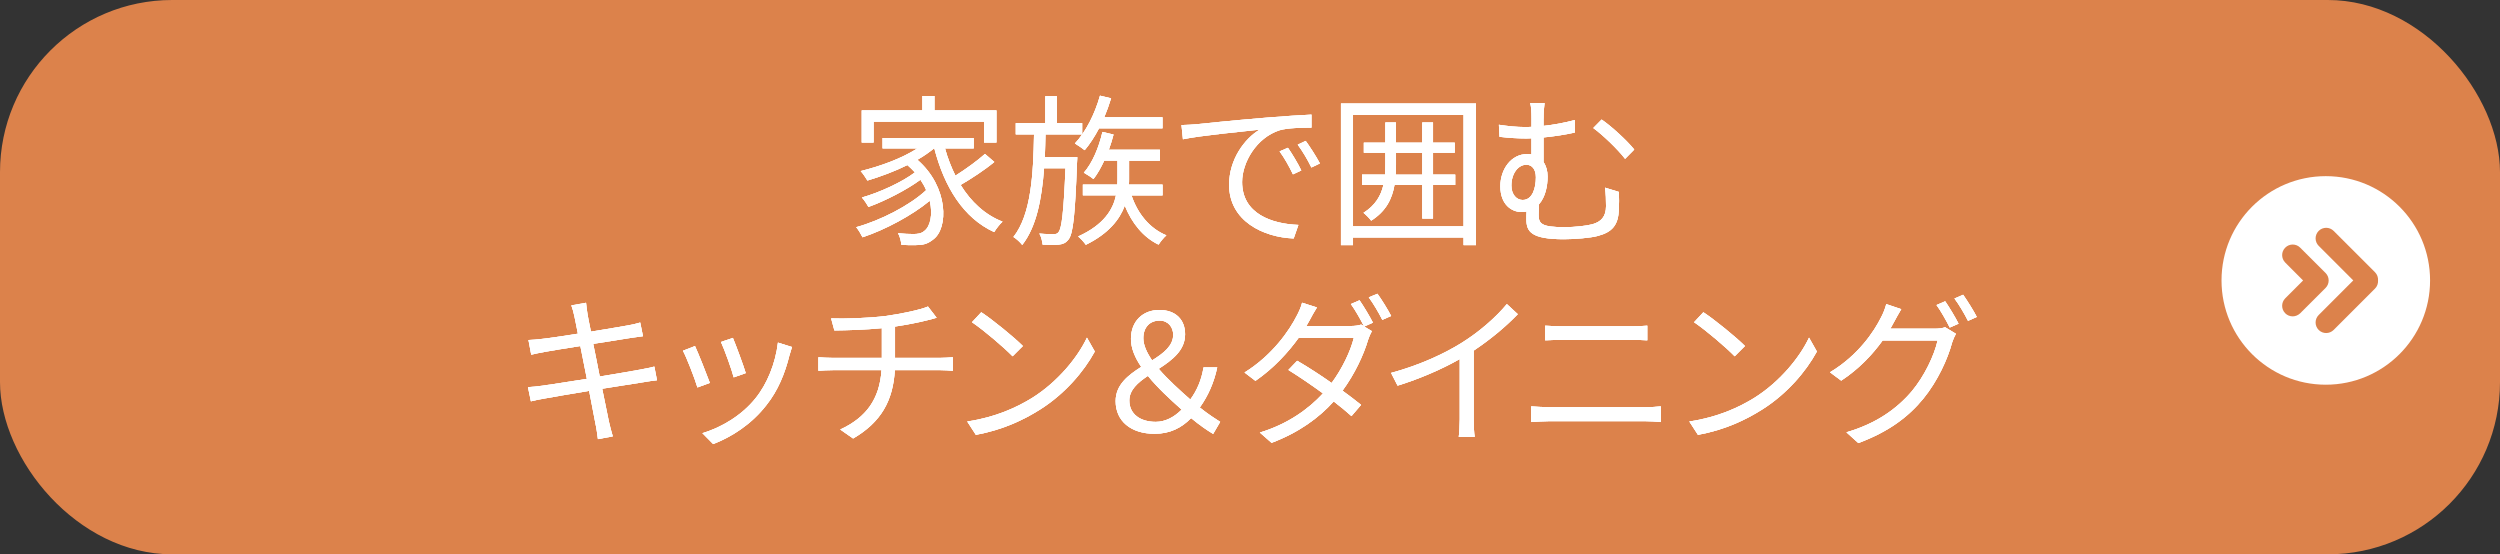 <?xml version="1.0" encoding="UTF-8"?><svg id="_レイヤー_2" xmlns="http://www.w3.org/2000/svg" viewBox="0 0 551.66 122.32"><rect x="0" y="0" width="551.66" height="122.32" fill="#333333" stroke="none"/><defs><style>.cls-1{fill:#fff;}.cls-2{isolation:isolate;}.cls-3{fill:#dc824b;}</style></defs><g id="design"><g><g><rect class="cls-3" x="0" y="0" width="551.66" height="122.32" rx="38" ry="38"/><g class="cls-2"><g><g><path class="cls-1" d="M219.42,35.73c-2.16,1.8-5.04,3.67-7.45,5.08,2.3,3.71,5.36,6.59,9.25,8.1-.61,.54-1.4,1.58-1.84,2.3-6.8-3.1-10.98-9.93-13.21-18.47h-.07c-1.08,.9-2.34,1.76-3.67,2.52,6.88,5.94,6.95,15.19,3.42,17.64-1.19,.94-2.2,1.19-3.82,1.19-.86,.04-1.98,0-3.13-.07-.07-.72-.29-1.84-.76-2.56,1.33,.14,2.56,.18,3.35,.18,.97,0,1.76-.07,2.48-.68,1.3-.97,1.91-3.6,1.19-6.66-3.92,3.24-9.86,6.41-14.83,8.06-.32-.65-.9-1.66-1.4-2.23,5.4-1.48,11.91-4.86,15.44-8.17-.32-.79-.76-1.55-1.26-2.3-3.02,2.23-7.81,4.68-11.48,6.01-.32-.61-.94-1.55-1.44-2.09,3.85-1.08,8.93-3.42,11.7-5.54-.5-.54-1.04-1.08-1.66-1.62-2.81,1.4-5.94,2.55-8.82,3.42-.29-.5-1.04-1.62-1.48-2.09,4.36-1.08,9.11-2.81,12.49-5h-7.67v-2.3h20.12v2.3h-6.34c.58,2.12,1.37,4.14,2.3,6.01,2.23-1.4,4.82-3.28,6.52-4.79l2.05,1.76Zm-26.64-4.28h-2.63v-7.09h13.39v-3.17h2.66v3.17h13.68v7.09h-2.74v-4.61h-24.37v4.61Z"/><path class="cls-1" d="M237.73,34.69s-.04,.86-.07,1.26c-.43,11.59-.86,15.59-1.87,16.88-.61,.79-1.22,1.04-2.16,1.15-.83,.11-2.2,.07-3.56,0-.07-.72-.32-1.8-.72-2.45,1.37,.14,2.59,.14,3.13,.14s.83-.07,1.12-.47c.68-.86,1.12-4.39,1.51-14.07h-4.72c-.5,6.73-1.66,12.89-4.82,16.92-.43-.58-1.3-1.37-1.94-1.76,3.92-4.97,4.39-13.93,4.54-22.64h-4.03v-2.48h6.52v-5.94h2.56v5.94h5.58v2.48h-8.1c-.04,1.69-.07,3.38-.14,5.04h7.2Zm4.79-6.37c-.97,1.84-2.05,3.49-3.17,4.82-.47-.4-1.55-1.12-2.16-1.48,2.41-2.56,4.39-6.48,5.54-10.55l2.45,.58c-.43,1.4-.94,2.84-1.51,4.18h12.85v2.45h-14Zm7.16,14.79c1.33,4,4,7.31,7.7,8.82-.58,.47-1.33,1.44-1.73,2.05-3.38-1.62-5.9-4.75-7.45-8.6-1.12,3.02-3.53,6.15-8.6,8.64-.32-.5-1.12-1.37-1.69-1.84,5.72-2.59,7.7-5.98,8.35-9.07h-7.31v-2.38h7.6c.04-.43,.04-.86,.04-1.26v-4.03h-2.92c-.72,1.55-1.51,2.95-2.38,4.07-.47-.4-1.55-1.08-2.12-1.4,1.91-2.2,3.31-5.58,4.1-9l2.45,.58c-.29,1.12-.65,2.27-1.04,3.35h11.27v2.41h-6.8v4.07c0,.4,0,.79-.04,1.22h7.42v2.38h-6.84Z"/><path class="cls-1" d="M263.9,27.42c2.34-.25,9.14-.94,15.77-1.48,3.92-.32,7.31-.54,9.72-.65v2.88c-2.05,0-5.22,.04-7.06,.58-5.11,1.66-8.24,7.13-8.24,11.41,0,7.02,6.55,9.25,12.42,9.47l-1.04,2.99c-6.66-.25-14.25-3.82-14.25-11.84,0-5.62,3.42-10.19,6.73-12.17-3.85,.43-13.03,1.3-16.92,2.12l-.32-3.13c1.37-.04,2.52-.11,3.2-.18Zm23.25,10.19l-1.84,.86c-.83-1.73-1.87-3.6-2.95-5.07l1.84-.79c.83,1.19,2.2,3.42,2.95,5Zm4.1-1.55l-1.87,.9c-.86-1.76-1.91-3.53-3.02-5.04l1.76-.83c.86,1.19,2.3,3.38,3.13,4.97Z"/><path class="cls-1" d="M325.7,22.85v31.24h-2.74v-1.69h-24.4v1.69h-2.66V22.85h29.8Zm-2.74,27.1V25.37h-24.4v24.58h24.4Zm-1.84-9.14h-4.9v7.42h-2.38v-7.42h-6.12c-.54,3.1-1.87,5.8-5.15,7.88-.36-.5-1.19-1.33-1.69-1.73,2.63-1.66,3.85-3.78,4.39-6.16h-4.72v-2.27h5.08c.04-.76,.07-1.51,.07-2.3v-2.52h-4.75v-2.23h4.75v-4.46h2.34v4.46h5.8v-4.46h2.38v4.46h4.79v2.23h-4.79v4.82h4.9v2.27Zm-7.27-2.27v-4.82h-5.8v2.56c0,.76,0,1.51-.07,2.27h5.87Z"/><path class="cls-1" d="M340.6,26.16v1.62c2.27-.25,4.64-.68,6.91-1.3v2.77c-2.23,.5-4.68,.86-6.91,1.08v5.44c.58,.83,.9,1.94,.9,3.2,0,2.02-.47,4.5-1.91,6.12-.04,.76-.07,1.62-.07,2.27,0,1.98,.54,2.77,5.76,2.77,2.02,0,4.82-.29,6.12-.65,1.87-.54,2.99-1.62,2.99-4,0-1.44-.04-2.63-.22-4.07l3.06,.94c.04,1.47,.07,2.41,0,3.89-.14,3.38-1.4,4.97-4.68,5.83-1.55,.43-5.08,.72-7.45,.72-7.24,0-8.28-1.69-8.28-4.39,0-.58,0-1.15,.04-1.73-.36,.07-.76,.11-1.15,.11-2.02,0-4.64-1.51-4.64-5.69,0-3.71,2.38-7.09,5.9-7.09,.36,0,.68,.04,.97,.07v-3.56c-.47,.04-.9,.04-1.33,.04-1.55,0-3.64-.11-5.72-.36l-.14-2.66c2.12,.32,3.92,.5,5.69,.5,.5,0,1.01,0,1.51-.04v-1.83c0-1.44-.07-2.66-.29-3.42h3.17c-.11,.76-.22,2.09-.22,3.42Zm-1.69,12.96c0-1.73-.83-2.77-2.09-2.77-1.8,0-3.31,1.91-3.31,4.61,0,2.02,1.19,3.17,2.48,3.17,2.16,0,2.92-2.59,2.92-5Zm21.71-6.12l-2.02,2.05c-1.76-2.27-5.04-5.36-7.02-6.8l1.84-1.87c2.12,1.44,5.58,4.61,7.2,6.62Z"/><path class="cls-1" d="M126.08,67.39l3.24-.58c.04,.68,.22,1.69,.32,2.48,.07,.4,.32,1.87,.76,3.89,3.49-.58,6.8-1.12,8.31-1.4,1.04-.18,1.94-.43,2.56-.61l.61,3.02c-.54,.07-1.66,.22-2.59,.36-1.66,.25-4.93,.79-8.39,1.33,.47,2.23,.97,4.79,1.44,7.2,3.64-.58,7.06-1.19,8.85-1.51,1.4-.25,2.41-.47,3.2-.68l.58,3.02c-.76,.07-1.91,.25-3.24,.47-1.98,.32-5.33,.86-8.85,1.4,.72,3.53,1.3,6.41,1.48,7.23,.25,1.04,.54,2.27,.86,3.28l-3.28,.61c-.18-1.22-.29-2.3-.54-3.38-.14-.79-.72-3.71-1.4-7.27-4.07,.68-7.92,1.33-9.68,1.66-1.4,.25-2.41,.43-3.17,.65l-.65-3.13c.83-.04,2.23-.18,3.17-.32,1.8-.25,5.72-.86,9.83-1.51-.5-2.45-1.01-5-1.44-7.24-3.42,.54-6.55,1.04-7.92,1.3-1.01,.18-1.84,.36-2.92,.61l-.61-3.24c.9-.04,1.84-.11,2.99-.25,1.4-.14,4.54-.61,7.92-1.15-.4-1.94-.65-3.35-.76-3.78-.18-.94-.43-1.73-.68-2.45Z"/><path class="cls-1" d="M156.64,84.49l-2.74,1.01c-.54-1.87-2.48-6.84-3.2-8.1l2.66-1.04c.72,1.55,2.59,6.26,3.28,8.14Zm17.57-6.12c-.97,3.96-2.52,7.81-5.11,11.05-3.31,4.25-7.7,7.02-11.73,8.57l-2.38-2.41c4.18-1.22,8.75-3.96,11.7-7.67,2.56-3.13,4.43-7.7,4.97-12.31l3.1,.97c-.25,.76-.4,1.33-.54,1.8Zm-9.65,3.96l-2.66,.94c-.4-1.62-2.05-6.19-2.81-7.81l2.63-.9c.61,1.44,2.38,6.19,2.84,7.77Z"/><path class="cls-1" d="M195.48,69.73c3.28-.47,7.52-1.33,9.29-2.09l1.91,2.48c-.79,.22-1.51,.4-2.02,.54-1.8,.47-4.57,1.01-7.16,1.4v6.91h9.93c.79,0,2.09-.07,2.84-.14v2.99c-.79-.07-1.87-.14-2.77-.14h-10.04c-.4,6.73-3.02,11.48-9.21,15.08l-2.84-1.98c5.69-2.63,8.68-6.66,9.11-13.1h-10.69c-1.15,0-2.38,.07-3.24,.14v-2.99c.83,.07,2.09,.14,3.17,.14h10.83v-6.55c-3.64,.36-7.7,.47-10.47,.5l-.72-2.66c2.74,.11,8.21-.04,12.09-.54Z"/><path class="cls-1" d="M227.83,87.76c5.54-3.49,9.93-8.82,12.02-13.25l1.73,3.06c-2.45,4.5-6.66,9.39-12.09,12.81-3.6,2.27-8.14,4.46-14.15,5.58l-1.91-2.95c6.3-.94,10.98-3.13,14.4-5.25Zm-2.12-11.41l-2.27,2.27c-1.8-1.87-6.3-5.72-8.96-7.52l2.05-2.2c2.56,1.69,7.16,5.44,9.18,7.45Z"/><path class="cls-1" d="M267.7,95.75c-1.37-.83-2.88-1.84-4.86-3.49-2.09,2.12-4.61,3.46-8.06,3.46-5.26,0-8.6-2.84-8.6-7.2,0-3.6,2.74-5.72,5.65-7.56-1.4-2.05-2.27-4.14-2.27-6.19,0-3.89,2.63-6.37,6.26-6.37s5.69,2.16,5.69,5.36c0,3.56-2.84,5.69-5.83,7.63,2.02,2.34,4.61,4.68,6.98,6.77,1.48-2.02,2.45-4.28,2.92-7.09h3.02c-.72,3.35-1.98,6.23-3.85,8.85,1.84,1.48,3.53,2.56,4.5,3.17l-1.55,2.66Zm-12.67-2.66c2.09,0,4.03-1.01,5.72-2.7-2.63-2.34-5.36-4.86-7.45-7.45-2.27,1.51-4.1,3.13-4.1,5.44,0,2.99,2.41,4.71,5.83,4.71Zm-.79-13.57c2.52-1.58,4.64-3.2,4.64-5.65,0-1.69-1.12-3.13-2.99-3.13-2.2,0-3.6,1.51-3.6,3.89,0,1.51,.76,3.17,1.94,4.9Z"/><path class="cls-1" d="M302.94,71.2l-1.91,.86,1.69,1.01c-.29,.5-.65,1.33-.83,1.91-.97,3.31-2.95,7.56-5.65,11.23,1.55,1.12,2.95,2.2,4.1,3.13l-2.12,2.48c-1.08-.97-2.41-2.09-3.92-3.24-3.2,3.56-7.63,6.84-13.71,9.14l-2.59-2.27c6.08-1.84,10.73-5.15,13.93-8.64-2.56-1.87-5.33-3.74-7.63-5.18l1.94-2.02c2.38,1.37,5.08,3.13,7.6,4.9,2.34-3.17,4.18-7.02,4.9-9.97h-12.17c-2.3,3.2-5.51,6.73-9.54,9.5l-2.41-1.84c6.19-3.85,9.9-9.29,11.55-12.56,.36-.65,.94-1.91,1.15-2.84l3.28,1.04c-.61,.94-1.26,2.16-1.62,2.84-.22,.4-.47,.83-.72,1.26h9.72c.97,0,1.8-.11,2.38-.32l.61,.36c-.72-1.44-1.91-3.56-2.88-4.89l1.91-.83c.9,1.3,2.2,3.46,2.95,4.93Zm4.03-1.48l-1.94,.86c-.79-1.58-1.98-3.6-2.99-4.97l1.91-.79c.94,1.29,2.34,3.56,3.02,4.89Z"/><path class="cls-1" d="M322.68,75.56c3.74-2.34,7.34-5.47,9.83-8.46l2.41,2.23c-2.74,2.84-6.05,5.58-9.72,8.03v15.19c0,1.37,.07,3.13,.22,3.85h-3.53c.11-.68,.22-2.48,.22-3.85v-13.32c-3.78,2.16-8.71,4.32-13.71,5.87l-1.44-2.81c6.23-1.69,11.73-4.21,15.73-6.73Z"/><path class="cls-1" d="M341.65,89.85h21.56c1.08,0,2.23-.07,3.28-.18v3.46c-1.08-.11-2.3-.18-3.28-.18h-21.56c-1.3,0-2.56,.11-3.78,.18v-3.46c1.22,.07,2.48,.18,3.78,.18Zm2.88-17.85h15.41c1.3,0,2.56-.04,3.56-.14v3.24c-1.01-.07-2.38-.11-3.56-.11h-15.41c-1.26,0-2.45,.07-3.56,.11v-3.24c1.15,.07,2.38,.14,3.56,.14Z"/><path class="cls-1" d="M387.17,87.76c5.54-3.49,9.93-8.82,12.02-13.25l1.73,3.06c-2.45,4.5-6.66,9.39-12.09,12.81-3.6,2.27-8.13,4.46-14.15,5.58l-1.91-2.95c6.3-.94,10.98-3.13,14.4-5.25Zm-2.12-11.41l-2.27,2.27c-1.8-1.87-6.3-5.72-8.96-7.52l2.05-2.2c2.56,1.69,7.16,5.44,9.18,7.45Z"/><path class="cls-1" d="M417.96,71.02c-.25,.5-.54,1.01-.83,1.51h9.75c.97,0,1.76-.11,2.34-.32l2.38,1.44c-.29,.5-.65,1.33-.83,1.91-.97,3.63-3.17,8.49-6.37,12.42-3.28,4-7.59,7.27-14.33,9.79l-2.63-2.38c6.62-1.94,11.12-5.18,14.4-9.03,2.77-3.28,5-7.96,5.72-11.23h-12.13c-2.2,3.06-5.18,6.26-9.14,8.86l-2.48-1.84c6.19-3.71,9.72-8.96,11.3-12.17,.36-.65,.9-1.94,1.12-2.88l3.31,1.12c-.58,.94-1.22,2.16-1.58,2.81Zm14.22,.4l-1.94,.86c-.72-1.44-1.94-3.64-2.92-4.97l1.91-.83c.9,1.3,2.2,3.46,2.95,4.93Zm4.03-1.48l-1.94,.86c-.79-1.55-1.98-3.6-2.99-4.93l1.91-.83c.94,1.33,2.34,3.56,3.02,4.9Z"/></g><g><g><path class="cls-1" d="M219.42,35.73c-2.16,1.8-5.04,3.67-7.45,5.08,2.3,3.71,5.36,6.59,9.25,8.1-.61,.54-1.4,1.58-1.84,2.3-6.8-3.1-10.98-9.93-13.21-18.47h-.07c-1.08,.9-2.34,1.76-3.67,2.52,6.88,5.94,6.95,15.19,3.42,17.64-1.19,.94-2.2,1.19-3.82,1.19-.86,.04-1.98,0-3.13-.07-.07-.72-.29-1.84-.76-2.56,1.33,.14,2.56,.18,3.35,.18,.97,0,1.76-.07,2.48-.68,1.3-.97,1.91-3.6,1.19-6.66-3.92,3.24-9.86,6.41-14.83,8.06-.32-.65-.9-1.66-1.4-2.23,5.4-1.48,11.91-4.86,15.44-8.17-.32-.79-.76-1.55-1.26-2.3-3.02,2.23-7.81,4.68-11.48,6.01-.32-.61-.94-1.55-1.44-2.09,3.85-1.08,8.93-3.42,11.7-5.54-.5-.54-1.04-1.08-1.66-1.62-2.81,1.4-5.94,2.55-8.82,3.42-.29-.5-1.04-1.62-1.48-2.09,4.36-1.08,9.11-2.81,12.49-5h-7.67v-2.3h20.12v2.3h-6.34c.58,2.12,1.37,4.14,2.3,6.01,2.23-1.4,4.82-3.28,6.52-4.79l2.05,1.76Zm-26.64-4.28h-2.63v-7.09h13.39v-3.17h2.66v3.17h13.68v7.09h-2.74v-4.61h-24.37v4.61Z"/><path class="cls-1" d="M219.42,35.73c-2.16,1.8-5.04,3.67-7.45,5.08,2.3,3.71,5.36,6.59,9.25,8.1-.61,.54-1.4,1.58-1.84,2.3-6.8-3.1-10.98-9.93-13.21-18.47h-.07c-1.08,.9-2.34,1.76-3.67,2.52,6.88,5.94,6.95,15.19,3.42,17.64-1.19,.94-2.2,1.19-3.82,1.19-.86,.04-1.98,0-3.13-.07-.07-.72-.29-1.84-.76-2.56,1.33,.14,2.56,.18,3.35,.18,.97,0,1.76-.07,2.48-.68,1.3-.97,1.91-3.6,1.19-6.66-3.92,3.24-9.86,6.41-14.83,8.06-.32-.65-.9-1.66-1.4-2.23,5.4-1.48,11.91-4.86,15.44-8.17-.32-.79-.76-1.55-1.26-2.3-3.02,2.23-7.81,4.68-11.48,6.01-.32-.61-.94-1.55-1.44-2.09,3.85-1.08,8.93-3.42,11.7-5.54-.5-.54-1.04-1.08-1.66-1.62-2.81,1.4-5.94,2.55-8.82,3.42-.29-.5-1.04-1.62-1.48-2.09,4.36-1.08,9.11-2.81,12.49-5h-7.67v-2.3h20.12v2.3h-6.34c.58,2.12,1.37,4.14,2.3,6.01,2.23-1.4,4.82-3.28,6.52-4.79l2.05,1.76Zm-26.64-4.28h-2.63v-7.09h13.39v-3.17h2.66v3.17h13.68v7.09h-2.74v-4.61h-24.37v4.61Z"/></g><g><path class="cls-1" d="M237.73,34.69s-.04,.86-.07,1.26c-.43,11.59-.86,15.59-1.87,16.88-.61,.79-1.22,1.04-2.16,1.15-.83,.11-2.2,.07-3.56,0-.07-.72-.32-1.8-.72-2.45,1.37,.14,2.59,.14,3.13,.14s.83-.07,1.12-.47c.68-.86,1.12-4.39,1.51-14.07h-4.72c-.5,6.73-1.66,12.89-4.82,16.92-.43-.58-1.3-1.37-1.94-1.76,3.92-4.97,4.39-13.93,4.54-22.64h-4.03v-2.48h6.52v-5.94h2.56v5.94h5.58v2.48h-8.1c-.04,1.69-.07,3.38-.14,5.04h7.2Zm4.79-6.37c-.97,1.84-2.05,3.49-3.17,4.82-.47-.4-1.55-1.12-2.16-1.48,2.41-2.56,4.39-6.48,5.54-10.55l2.45,.58c-.43,1.4-.94,2.84-1.51,4.18h12.85v2.45h-14Zm7.16,14.79c1.33,4,4,7.31,7.7,8.82-.58,.47-1.33,1.44-1.73,2.05-3.38-1.62-5.9-4.75-7.45-8.6-1.12,3.02-3.53,6.15-8.6,8.64-.32-.5-1.12-1.37-1.69-1.84,5.72-2.59,7.7-5.98,8.35-9.07h-7.31v-2.38h7.6c.04-.43,.04-.86,.04-1.26v-4.03h-2.92c-.72,1.55-1.51,2.95-2.38,4.07-.47-.4-1.55-1.08-2.12-1.4,1.91-2.2,3.31-5.58,4.1-9l2.45,.58c-.29,1.12-.65,2.27-1.04,3.35h11.27v2.41h-6.8v4.07c0,.4,0,.79-.04,1.22h7.42v2.38h-6.84Z"/><path class="cls-1" d="M237.73,34.69s-.04,.86-.07,1.26c-.43,11.59-.86,15.59-1.87,16.88-.61,.79-1.22,1.04-2.16,1.15-.83,.11-2.2,.07-3.56,0-.07-.72-.32-1.8-.72-2.45,1.37,.14,2.59,.14,3.13,.14s.83-.07,1.12-.47c.68-.86,1.12-4.39,1.51-14.07h-4.72c-.5,6.73-1.66,12.89-4.82,16.92-.43-.58-1.3-1.37-1.94-1.76,3.92-4.97,4.39-13.93,4.54-22.64h-4.03v-2.48h6.52v-5.94h2.56v5.94h5.58v2.48h-8.1c-.04,1.69-.07,3.38-.14,5.04h7.2Zm4.79-6.37c-.97,1.84-2.05,3.49-3.17,4.82-.47-.4-1.55-1.12-2.16-1.48,2.41-2.56,4.39-6.48,5.54-10.55l2.45,.58c-.43,1.4-.94,2.84-1.51,4.18h12.85v2.45h-14Zm7.16,14.79c1.33,4,4,7.31,7.7,8.82-.58,.47-1.33,1.44-1.73,2.05-3.38-1.62-5.9-4.75-7.45-8.6-1.12,3.02-3.53,6.15-8.6,8.64-.32-.5-1.12-1.37-1.69-1.84,5.72-2.59,7.7-5.98,8.35-9.07h-7.31v-2.38h7.6c.04-.43,.04-.86,.04-1.26v-4.03h-2.92c-.72,1.55-1.51,2.95-2.38,4.07-.47-.4-1.55-1.08-2.12-1.4,1.91-2.2,3.31-5.58,4.1-9l2.45,.58c-.29,1.12-.65,2.27-1.04,3.35h11.27v2.41h-6.8v4.07c0,.4,0,.79-.04,1.22h7.42v2.38h-6.84Z"/></g><g><path class="cls-1" d="M263.9,27.42c2.34-.25,9.14-.94,15.77-1.48,3.92-.32,7.31-.54,9.72-.65v2.88c-2.05,0-5.22,.04-7.06,.58-5.11,1.66-8.24,7.13-8.24,11.41,0,7.02,6.55,9.25,12.42,9.47l-1.04,2.99c-6.66-.25-14.25-3.82-14.25-11.84,0-5.62,3.42-10.19,6.73-12.17-3.85,.43-13.03,1.3-16.92,2.12l-.32-3.13c1.37-.04,2.52-.11,3.2-.18Zm23.25,10.19l-1.84,.86c-.83-1.73-1.87-3.6-2.95-5.07l1.84-.79c.83,1.19,2.2,3.42,2.95,5Zm4.1-1.55l-1.87,.9c-.86-1.76-1.91-3.53-3.02-5.04l1.76-.83c.86,1.19,2.3,3.38,3.13,4.97Z"/><path class="cls-1" d="M263.9,27.42c2.34-.25,9.14-.94,15.77-1.48,3.92-.32,7.31-.54,9.72-.65v2.88c-2.05,0-5.22,.04-7.06,.58-5.11,1.66-8.24,7.13-8.24,11.41,0,7.02,6.55,9.25,12.42,9.47l-1.04,2.99c-6.66-.25-14.25-3.82-14.25-11.84,0-5.62,3.42-10.19,6.73-12.17-3.85,.43-13.03,1.3-16.92,2.12l-.32-3.13c1.37-.04,2.52-.11,3.2-.18Zm23.25,10.19l-1.84,.86c-.83-1.73-1.87-3.6-2.95-5.07l1.84-.79c.83,1.19,2.2,3.42,2.95,5Zm4.1-1.55l-1.87,.9c-.86-1.76-1.91-3.53-3.02-5.04l1.76-.83c.86,1.19,2.3,3.38,3.13,4.97Z"/></g><g><path class="cls-1" d="M325.7,22.85v31.24h-2.74v-1.69h-24.4v1.69h-2.66V22.85h29.8Zm-2.74,27.1V25.37h-24.4v24.58h24.4Zm-1.84-9.14h-4.9v7.42h-2.38v-7.42h-6.12c-.54,3.1-1.87,5.8-5.15,7.88-.36-.5-1.19-1.33-1.69-1.73,2.63-1.66,3.85-3.78,4.39-6.16h-4.72v-2.27h5.08c.04-.76,.07-1.51,.07-2.3v-2.52h-4.75v-2.23h4.75v-4.46h2.34v4.46h5.8v-4.46h2.38v4.46h4.79v2.23h-4.79v4.82h4.9v2.27Zm-7.27-2.27v-4.82h-5.8v2.56c0,.76,0,1.51-.07,2.27h5.87Z"/><path class="cls-1" d="M325.7,22.85v31.24h-2.74v-1.69h-24.4v1.69h-2.66V22.85h29.8Zm-2.74,27.1V25.37h-24.4v24.58h24.4Zm-1.84-9.14h-4.9v7.42h-2.38v-7.42h-6.12c-.54,3.1-1.87,5.8-5.15,7.88-.36-.5-1.19-1.33-1.69-1.73,2.63-1.66,3.85-3.78,4.39-6.16h-4.72v-2.27h5.08c.04-.76,.07-1.51,.07-2.3v-2.52h-4.75v-2.23h4.75v-4.46h2.34v4.46h5.8v-4.46h2.38v4.46h4.79v2.23h-4.79v4.82h4.9v2.27Zm-7.27-2.27v-4.82h-5.8v2.56c0,.76,0,1.51-.07,2.27h5.87Z"/></g><g><path class="cls-1" d="M340.6,26.16v1.62c2.27-.25,4.64-.68,6.91-1.3v2.77c-2.23,.5-4.68,.86-6.91,1.08v5.44c.58,.83,.9,1.94,.9,3.2,0,2.02-.47,4.5-1.91,6.12-.04,.76-.07,1.62-.07,2.27,0,1.98,.54,2.77,5.76,2.77,2.02,0,4.82-.29,6.12-.65,1.87-.54,2.99-1.62,2.99-4,0-1.44-.04-2.63-.22-4.07l3.06,.94c.04,1.47,.07,2.41,0,3.89-.14,3.38-1.4,4.97-4.68,5.83-1.55,.43-5.08,.72-7.45,.72-7.24,0-8.28-1.69-8.28-4.39,0-.58,0-1.15,.04-1.73-.36,.07-.76,.11-1.15,.11-2.02,0-4.64-1.51-4.64-5.69,0-3.71,2.38-7.09,5.9-7.09,.36,0,.68,.04,.97,.07v-3.56c-.47,.04-.9,.04-1.33,.04-1.55,0-3.64-.11-5.72-.36l-.14-2.66c2.12,.32,3.92,.5,5.69,.5,.5,0,1.01,0,1.51-.04v-1.83c0-1.44-.07-2.66-.29-3.42h3.17c-.11,.76-.22,2.09-.22,3.42Zm-1.69,12.96c0-1.73-.83-2.77-2.09-2.77-1.8,0-3.31,1.91-3.31,4.61,0,2.02,1.19,3.17,2.48,3.17,2.16,0,2.92-2.59,2.92-5Zm21.71-6.12l-2.02,2.05c-1.76-2.27-5.04-5.36-7.02-6.8l1.84-1.87c2.12,1.44,5.58,4.61,7.2,6.62Z"/><path class="cls-1" d="M340.6,26.16v1.62c2.27-.25,4.64-.68,6.91-1.3v2.77c-2.23,.5-4.68,.86-6.91,1.08v5.44c.58,.83,.9,1.94,.9,3.2,0,2.02-.47,4.5-1.91,6.12-.04,.76-.07,1.62-.07,2.27,0,1.98,.54,2.77,5.76,2.77,2.02,0,4.82-.29,6.12-.65,1.87-.54,2.99-1.62,2.99-4,0-1.44-.04-2.63-.22-4.07l3.06,.94c.04,1.47,.07,2.41,0,3.89-.14,3.38-1.4,4.97-4.68,5.83-1.55,.43-5.08,.72-7.45,.72-7.24,0-8.28-1.69-8.28-4.39,0-.58,0-1.15,.04-1.73-.36,.07-.76,.11-1.15,.11-2.02,0-4.64-1.51-4.64-5.69,0-3.71,2.38-7.09,5.9-7.09,.36,0,.68,.04,.97,.07v-3.56c-.47,.04-.9,.04-1.33,.04-1.55,0-3.64-.11-5.72-.36l-.14-2.66c2.12,.32,3.92,.5,5.69,.5,.5,0,1.01,0,1.51-.04v-1.83c0-1.44-.07-2.66-.29-3.42h3.17c-.11,.76-.22,2.09-.22,3.42Zm-1.69,12.96c0-1.73-.83-2.77-2.09-2.77-1.8,0-3.31,1.91-3.31,4.61,0,2.02,1.19,3.17,2.48,3.17,2.16,0,2.92-2.59,2.92-5Zm21.71-6.12l-2.02,2.05c-1.76-2.27-5.04-5.36-7.02-6.8l1.84-1.87c2.12,1.44,5.58,4.61,7.2,6.62Z"/></g><g><path class="cls-1" d="M126.08,67.39l3.24-.58c.04,.68,.22,1.69,.32,2.48,.07,.4,.32,1.87,.76,3.89,3.49-.58,6.8-1.12,8.31-1.4,1.04-.18,1.94-.43,2.56-.61l.61,3.02c-.54,.07-1.66,.22-2.59,.36-1.66,.25-4.93,.79-8.39,1.33,.47,2.23,.97,4.79,1.44,7.2,3.64-.58,7.06-1.19,8.85-1.51,1.4-.25,2.41-.47,3.2-.68l.58,3.02c-.76,.07-1.91,.25-3.24,.47-1.98,.32-5.33,.86-8.85,1.4,.72,3.53,1.3,6.41,1.48,7.23,.25,1.04,.54,2.27,.86,3.28l-3.28,.61c-.18-1.22-.29-2.3-.54-3.38-.14-.79-.72-3.71-1.4-7.27-4.07,.68-7.92,1.33-9.68,1.66-1.4,.25-2.41,.43-3.17,.65l-.65-3.13c.83-.04,2.23-.18,3.17-.32,1.8-.25,5.72-.86,9.83-1.51-.5-2.45-1.01-5-1.44-7.24-3.42,.54-6.55,1.04-7.92,1.3-1.01,.18-1.84,.36-2.92,.61l-.61-3.24c.9-.04,1.84-.11,2.99-.25,1.4-.14,4.54-.61,7.92-1.15-.4-1.94-.65-3.35-.76-3.78-.18-.94-.43-1.73-.68-2.45Z"/><path class="cls-1" d="M126.08,67.39l3.24-.58c.04,.68,.22,1.69,.32,2.48,.07,.4,.32,1.87,.76,3.89,3.49-.58,6.8-1.12,8.31-1.4,1.04-.18,1.94-.43,2.56-.61l.61,3.02c-.54,.07-1.66,.22-2.59,.36-1.66,.25-4.93,.79-8.39,1.33,.47,2.23,.97,4.79,1.44,7.2,3.64-.58,7.06-1.19,8.85-1.51,1.4-.25,2.41-.47,3.2-.68l.58,3.02c-.76,.07-1.91,.25-3.24,.47-1.98,.32-5.33,.86-8.85,1.4,.72,3.53,1.3,6.41,1.48,7.23,.25,1.04,.54,2.27,.86,3.28l-3.28,.61c-.18-1.22-.29-2.3-.54-3.38-.14-.79-.72-3.71-1.4-7.27-4.07,.68-7.92,1.33-9.68,1.66-1.4,.25-2.41,.43-3.17,.65l-.65-3.13c.83-.04,2.23-.18,3.17-.32,1.8-.25,5.72-.86,9.83-1.51-.5-2.45-1.01-5-1.44-7.24-3.42,.54-6.55,1.04-7.92,1.3-1.01,.18-1.84,.36-2.92,.61l-.61-3.24c.9-.04,1.84-.11,2.99-.25,1.4-.14,4.54-.61,7.92-1.15-.4-1.94-.65-3.35-.76-3.78-.18-.94-.43-1.73-.68-2.45Z"/></g><g><path class="cls-1" d="M156.64,84.49l-2.74,1.01c-.54-1.87-2.48-6.84-3.2-8.1l2.66-1.04c.72,1.55,2.59,6.26,3.28,8.14Zm17.57-6.12c-.97,3.96-2.52,7.81-5.11,11.05-3.31,4.25-7.7,7.02-11.73,8.57l-2.38-2.41c4.18-1.22,8.75-3.96,11.7-7.67,2.56-3.13,4.43-7.7,4.97-12.31l3.1,.97c-.25,.76-.4,1.33-.54,1.8Zm-9.65,3.96l-2.66,.94c-.4-1.62-2.05-6.19-2.81-7.81l2.63-.9c.61,1.44,2.38,6.19,2.84,7.77Z"/><path class="cls-1" d="M156.64,84.49l-2.74,1.01c-.54-1.87-2.48-6.84-3.2-8.1l2.66-1.04c.72,1.55,2.59,6.26,3.28,8.14Zm17.57-6.12c-.97,3.96-2.52,7.81-5.11,11.05-3.31,4.25-7.7,7.02-11.73,8.57l-2.38-2.41c4.18-1.22,8.75-3.96,11.7-7.67,2.56-3.13,4.43-7.7,4.97-12.31l3.1,.97c-.25,.76-.4,1.33-.54,1.8Zm-9.65,3.96l-2.66,.94c-.4-1.62-2.05-6.19-2.81-7.81l2.63-.9c.61,1.44,2.38,6.19,2.84,7.77Z"/></g><g><path class="cls-1" d="M195.48,69.73c3.28-.47,7.52-1.33,9.29-2.09l1.91,2.48c-.79,.22-1.51,.4-2.02,.54-1.8,.47-4.57,1.01-7.16,1.4v6.91h9.93c.79,0,2.09-.07,2.84-.14v2.99c-.79-.07-1.87-.14-2.77-.14h-10.04c-.4,6.73-3.02,11.48-9.21,15.08l-2.84-1.98c5.69-2.63,8.68-6.66,9.11-13.1h-10.69c-1.15,0-2.38,.07-3.24,.14v-2.99c.83,.07,2.09,.14,3.17,.14h10.83v-6.55c-3.64,.36-7.7,.47-10.47,.5l-.72-2.66c2.74,.11,8.21-.04,12.09-.54Z"/><path class="cls-1" d="M195.48,69.73c3.28-.47,7.52-1.33,9.29-2.09l1.91,2.48c-.79,.22-1.51,.4-2.02,.54-1.8,.47-4.57,1.01-7.16,1.4v6.91h9.93c.79,0,2.09-.07,2.84-.14v2.99c-.79-.07-1.87-.14-2.77-.14h-10.04c-.4,6.73-3.02,11.48-9.21,15.08l-2.84-1.98c5.69-2.63,8.68-6.66,9.11-13.1h-10.69c-1.15,0-2.38,.07-3.24,.14v-2.99c.83,.07,2.09,.14,3.17,.14h10.83v-6.55c-3.64,.36-7.7,.47-10.47,.5l-.72-2.66c2.74,.11,8.21-.04,12.09-.54Z"/></g><g><path class="cls-1" d="M227.83,87.76c5.54-3.49,9.93-8.82,12.02-13.25l1.73,3.06c-2.45,4.5-6.66,9.39-12.09,12.81-3.6,2.27-8.14,4.46-14.15,5.58l-1.91-2.95c6.3-.94,10.98-3.13,14.4-5.25Zm-2.12-11.41l-2.27,2.27c-1.8-1.87-6.3-5.72-8.96-7.52l2.05-2.2c2.56,1.69,7.16,5.44,9.18,7.45Z"/><path class="cls-1" d="M227.83,87.76c5.54-3.49,9.93-8.82,12.02-13.25l1.73,3.06c-2.45,4.5-6.66,9.39-12.09,12.81-3.6,2.27-8.14,4.46-14.15,5.58l-1.91-2.95c6.3-.94,10.98-3.13,14.4-5.25Zm-2.12-11.41l-2.27,2.27c-1.8-1.87-6.3-5.72-8.96-7.52l2.05-2.2c2.56,1.69,7.16,5.44,9.18,7.45Z"/></g><g><path class="cls-1" d="M267.7,95.75c-1.37-.83-2.88-1.84-4.86-3.49-2.09,2.12-4.61,3.46-8.06,3.46-5.26,0-8.6-2.84-8.6-7.2,0-3.6,2.74-5.72,5.65-7.56-1.4-2.05-2.27-4.14-2.27-6.19,0-3.89,2.63-6.37,6.26-6.37s5.69,2.16,5.69,5.36c0,3.56-2.84,5.69-5.83,7.63,2.02,2.34,4.61,4.68,6.98,6.77,1.48-2.02,2.45-4.28,2.92-7.09h3.02c-.72,3.35-1.98,6.23-3.85,8.85,1.84,1.48,3.53,2.56,4.5,3.17l-1.55,2.66Zm-12.67-2.66c2.09,0,4.03-1.01,5.72-2.7-2.63-2.34-5.36-4.86-7.45-7.45-2.27,1.51-4.1,3.13-4.1,5.44,0,2.99,2.41,4.71,5.83,4.71Zm-.79-13.57c2.52-1.58,4.64-3.2,4.64-5.65,0-1.69-1.12-3.13-2.99-3.13-2.2,0-3.6,1.51-3.6,3.89,0,1.51,.76,3.17,1.94,4.9Z"/><path class="cls-1" d="M267.7,95.75c-1.37-.83-2.88-1.84-4.86-3.49-2.09,2.12-4.61,3.46-8.06,3.46-5.26,0-8.6-2.84-8.6-7.2,0-3.6,2.74-5.72,5.65-7.56-1.4-2.05-2.27-4.14-2.27-6.19,0-3.89,2.63-6.37,6.26-6.37s5.69,2.16,5.69,5.36c0,3.56-2.84,5.69-5.83,7.63,2.02,2.34,4.61,4.68,6.98,6.77,1.48-2.02,2.45-4.28,2.92-7.09h3.02c-.72,3.35-1.98,6.23-3.85,8.85,1.84,1.48,3.53,2.56,4.5,3.17l-1.55,2.66Zm-12.67-2.66c2.09,0,4.03-1.01,5.72-2.7-2.63-2.34-5.36-4.86-7.45-7.45-2.27,1.51-4.1,3.13-4.1,5.44,0,2.99,2.41,4.71,5.83,4.71Zm-.79-13.57c2.52-1.58,4.64-3.2,4.64-5.65,0-1.69-1.12-3.13-2.99-3.13-2.2,0-3.6,1.51-3.6,3.89,0,1.51,.76,3.17,1.94,4.9Z"/></g><g><path class="cls-1" d="M302.94,71.2l-1.91,.86,1.69,1.01c-.29,.5-.65,1.33-.83,1.91-.97,3.31-2.95,7.56-5.65,11.23,1.55,1.12,2.95,2.2,4.1,3.13l-2.12,2.48c-1.08-.97-2.41-2.09-3.92-3.24-3.2,3.56-7.63,6.84-13.71,9.14l-2.59-2.27c6.08-1.84,10.73-5.15,13.93-8.64-2.56-1.87-5.33-3.74-7.63-5.18l1.94-2.02c2.38,1.37,5.08,3.13,7.6,4.9,2.34-3.17,4.18-7.02,4.9-9.97h-12.17c-2.3,3.2-5.51,6.73-9.54,9.5l-2.41-1.84c6.19-3.85,9.9-9.29,11.55-12.56,.36-.65,.94-1.91,1.15-2.84l3.28,1.04c-.61,.94-1.26,2.16-1.62,2.84-.22,.4-.47,.83-.72,1.26h9.72c.97,0,1.8-.11,2.38-.32l.61,.36c-.72-1.44-1.91-3.56-2.88-4.89l1.91-.83c.9,1.3,2.2,3.46,2.95,4.93Zm4.03-1.48l-1.94,.86c-.79-1.58-1.98-3.6-2.99-4.97l1.91-.79c.94,1.29,2.34,3.56,3.02,4.89Z"/><path class="cls-1" d="M302.94,71.2l-1.91,.86,1.69,1.01c-.29,.5-.65,1.33-.83,1.91-.97,3.31-2.95,7.56-5.65,11.23,1.55,1.12,2.95,2.2,4.1,3.13l-2.12,2.48c-1.08-.97-2.41-2.09-3.92-3.24-3.2,3.56-7.63,6.84-13.71,9.14l-2.59-2.27c6.08-1.84,10.73-5.15,13.93-8.64-2.56-1.87-5.33-3.74-7.63-5.18l1.94-2.02c2.38,1.37,5.08,3.13,7.6,4.9,2.34-3.17,4.18-7.02,4.9-9.97h-12.17c-2.3,3.2-5.51,6.73-9.54,9.5l-2.41-1.84c6.19-3.85,9.9-9.29,11.55-12.56,.36-.65,.94-1.91,1.15-2.84l3.28,1.04c-.61,.94-1.26,2.16-1.62,2.84-.22,.4-.47,.83-.72,1.26h9.72c.97,0,1.8-.11,2.38-.32l.61,.36c-.72-1.44-1.91-3.56-2.88-4.89l1.91-.83c.9,1.3,2.2,3.46,2.95,4.93Zm4.03-1.48l-1.94,.86c-.79-1.58-1.98-3.6-2.99-4.97l1.91-.79c.94,1.29,2.34,3.56,3.02,4.89Z"/></g><g><path class="cls-1" d="M322.68,75.56c3.74-2.34,7.34-5.47,9.83-8.46l2.41,2.23c-2.74,2.84-6.05,5.58-9.72,8.03v15.19c0,1.37,.07,3.13,.22,3.85h-3.53c.11-.68,.22-2.48,.22-3.85v-13.32c-3.78,2.16-8.71,4.32-13.71,5.87l-1.44-2.81c6.23-1.69,11.73-4.21,15.73-6.73Z"/><path class="cls-1" d="M322.68,75.56c3.74-2.34,7.34-5.47,9.83-8.46l2.41,2.23c-2.74,2.84-6.05,5.58-9.72,8.03v15.19c0,1.37,.07,3.13,.22,3.85h-3.53c.11-.68,.22-2.48,.22-3.85v-13.32c-3.78,2.16-8.71,4.32-13.71,5.87l-1.44-2.81c6.23-1.69,11.73-4.21,15.73-6.73Z"/></g><g><path class="cls-1" d="M341.65,89.85h21.56c1.08,0,2.23-.07,3.28-.18v3.46c-1.08-.11-2.3-.18-3.28-.18h-21.56c-1.3,0-2.56,.11-3.78,.18v-3.46c1.22,.07,2.48,.18,3.78,.18Zm2.88-17.85h15.41c1.3,0,2.56-.04,3.56-.14v3.24c-1.01-.07-2.38-.11-3.56-.11h-15.41c-1.26,0-2.45,.07-3.56,.11v-3.24c1.15,.07,2.38,.14,3.56,.14Z"/><path class="cls-1" d="M341.65,89.85h21.56c1.08,0,2.23-.07,3.28-.18v3.46c-1.08-.11-2.3-.18-3.28-.18h-21.56c-1.3,0-2.56,.11-3.78,.18v-3.46c1.22,.07,2.48,.18,3.78,.18Zm2.88-17.85h15.41c1.3,0,2.56-.04,3.56-.14v3.24c-1.01-.07-2.38-.11-3.56-.11h-15.41c-1.26,0-2.45,.07-3.56,.11v-3.24c1.15,.07,2.38,.14,3.56,.14Z"/></g><g><path class="cls-1" d="M387.17,87.76c5.54-3.49,9.93-8.82,12.02-13.25l1.73,3.06c-2.45,4.5-6.66,9.39-12.09,12.81-3.6,2.27-8.13,4.46-14.15,5.58l-1.91-2.95c6.3-.94,10.98-3.13,14.4-5.25Zm-2.12-11.41l-2.27,2.27c-1.8-1.87-6.3-5.72-8.96-7.52l2.05-2.2c2.56,1.69,7.16,5.44,9.18,7.45Z"/><path class="cls-1" d="M387.17,87.76c5.54-3.49,9.93-8.82,12.02-13.25l1.73,3.06c-2.45,4.5-6.66,9.39-12.09,12.81-3.6,2.27-8.13,4.46-14.15,5.58l-1.91-2.95c6.3-.94,10.98-3.13,14.4-5.25Zm-2.12-11.41l-2.27,2.27c-1.8-1.87-6.3-5.72-8.96-7.52l2.05-2.2c2.56,1.69,7.16,5.44,9.18,7.45Z"/></g><g><path class="cls-1" d="M417.96,71.02c-.25,.5-.54,1.01-.83,1.51h9.75c.97,0,1.76-.11,2.34-.32l2.38,1.44c-.29,.5-.65,1.33-.83,1.91-.97,3.63-3.17,8.49-6.37,12.42-3.28,4-7.59,7.27-14.33,9.79l-2.63-2.38c6.62-1.94,11.12-5.18,14.4-9.03,2.77-3.28,5-7.96,5.72-11.23h-12.13c-2.2,3.06-5.18,6.26-9.14,8.86l-2.48-1.84c6.19-3.71,9.72-8.96,11.3-12.17,.36-.65,.9-1.94,1.12-2.88l3.31,1.12c-.58,.94-1.22,2.16-1.58,2.81Zm14.22,.4l-1.94,.86c-.72-1.44-1.94-3.64-2.92-4.97l1.91-.83c.9,1.3,2.2,3.46,2.95,4.93Zm4.03-1.48l-1.94,.86c-.79-1.55-1.98-3.6-2.99-4.93l1.91-.83c.94,1.33,2.34,3.56,3.02,4.9Z"/><path class="cls-1" d="M417.96,71.02c-.25,.5-.54,1.01-.83,1.51h9.75c.97,0,1.76-.11,2.34-.32l2.38,1.44c-.29,.5-.65,1.33-.83,1.91-.97,3.63-3.17,8.49-6.37,12.42-3.28,4-7.59,7.27-14.33,9.79l-2.63-2.38c6.62-1.94,11.12-5.18,14.4-9.03,2.77-3.28,5-7.96,5.72-11.23h-12.13c-2.2,3.06-5.18,6.26-9.14,8.86l-2.48-1.84c6.19-3.71,9.72-8.96,11.3-12.17,.36-.65,.9-1.94,1.12-2.88l3.31,1.12c-.58,.94-1.22,2.16-1.58,2.81Zm14.22,.4l-1.94,.86c-.72-1.44-1.94-3.64-2.92-4.97l1.91-.83c.9,1.3,2.2,3.46,2.95,4.93Zm4.03-1.48l-1.94,.86c-.79-1.55-1.98-3.6-2.99-4.93l1.91-.83c.94,1.33,2.34,3.56,3.02,4.9Z"/></g></g></g></g></g><g><path class="cls-1" d="M536.23,61.88c0,12.7-10.31,23.01-23.01,23.01s-23.01-10.3-23.01-23.01,10.3-23.01,23.01-23.01,23.01,10.3,23.01,23.01"/><path class="cls-3" d="M524.07,60.06l-9.12-9.11c-.91-.91-2.38-.91-3.3,0-.91,.91-.91,2.39,0,3.3l7.63,7.63-7.63,7.63c-.91,.91-.91,2.39,0,3.3,.46,.46,1.06,.68,1.65,.68s1.19-.23,1.65-.68l9.12-9.12c.5-.49,.72-1.16,.68-1.81,.04-.65-.18-1.32-.68-1.82"/><path class="cls-3" d="M513.85,61.88c0-.6-.23-1.19-.68-1.64l-5.6-5.59c-.91-.92-2.39-.92-3.3,0-.91,.9-.91,2.38,0,3.29l3.94,3.95-3.94,3.94c-.91,.91-.91,2.39,0,3.3,.45,.46,1.06,.68,1.64,.68s1.19-.23,1.66-.68l5.6-5.59c.45-.45,.68-1.05,.68-1.64"/></g></g></g></svg>